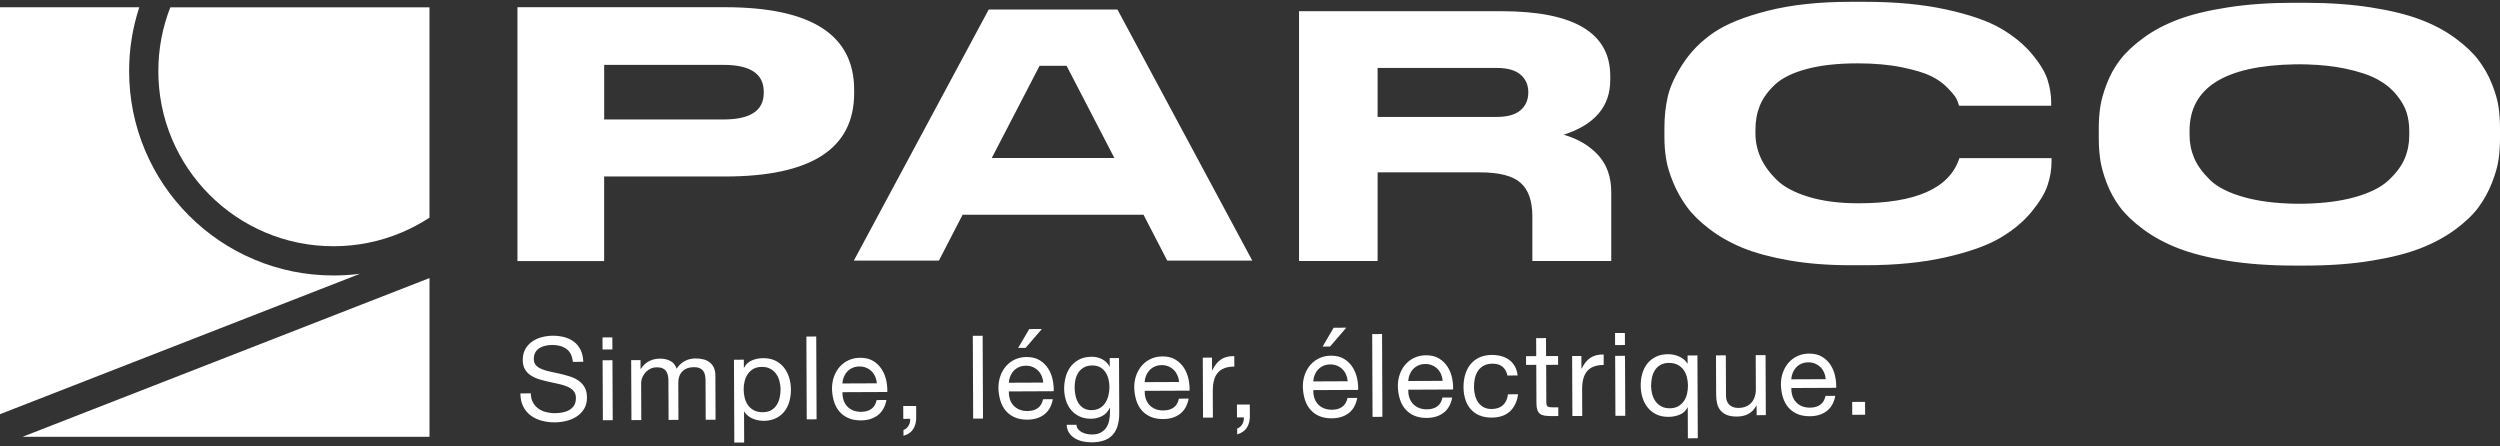 <svg width="241" height="43" viewBox="0 0 241 43" fill="none" xmlns="http://www.w3.org/2000/svg">
<rect x="0" y="0" width="241" height="43" fill="#333333" stroke="none"/>
<path d="M232.253 13.066C232.253 13.856 232.103 14.601 231.805 15.301C231.508 16.004 230.986 16.701 230.247 17.39C229.504 18.081 228.388 18.628 226.892 19.036C225.583 19.393 224.027 19.591 222.231 19.636C221.979 19.642 221.54 19.645 221.378 19.642C219.437 19.614 217.771 19.407 216.38 19.022C214.872 18.605 213.762 18.047 213.045 17.344C212.328 16.642 211.818 15.939 211.52 15.239C211.223 14.536 211.073 13.791 211.073 13.003V12.61C211.073 8.458 214.462 6.322 221.242 6.2C221.449 6.195 222.072 6.197 222.37 6.209C223.741 6.248 224.971 6.382 226.05 6.608C227.365 6.88 228.405 7.229 229.17 7.642C229.935 8.059 230.556 8.563 231.034 9.155C231.513 9.748 231.836 10.317 232.004 10.867C232.171 11.417 232.253 11.997 232.253 12.61V13.066ZM221.115 0.267C218.794 0.267 216.677 0.414 214.765 0.712C212.852 1.006 211.257 1.397 209.976 1.879C208.698 2.361 207.579 2.953 206.624 3.656C205.667 4.358 204.921 5.061 204.383 5.761C203.845 6.464 203.414 7.234 203.091 8.082C202.768 8.926 202.558 9.671 202.465 10.317C202.368 10.963 202.323 11.649 202.323 12.374V13.36C202.323 14.063 202.371 14.743 202.465 15.4C202.561 16.058 202.771 16.809 203.091 17.653C203.414 18.497 203.845 19.277 204.383 19.991C204.921 20.702 205.675 21.416 206.641 22.13C207.61 22.841 208.727 23.445 209.993 23.938C211.26 24.431 212.849 24.833 214.762 25.139C216.674 25.445 218.791 25.601 221.112 25.601H222.245C224.566 25.601 226.674 25.448 228.575 25.139C230.476 24.833 232.06 24.431 233.327 23.938C234.593 23.445 235.713 22.841 236.679 22.13C237.648 21.416 238.393 20.705 238.92 19.991C239.447 19.277 239.878 18.497 240.212 17.653C240.546 16.809 240.762 16.058 240.858 15.4C240.954 14.743 241 14.063 241 13.36V12.374C241 11.652 240.952 10.96 240.858 10.303C240.762 9.646 240.546 8.898 240.212 8.067C239.878 7.234 239.441 6.467 238.903 5.764C238.365 5.061 237.617 4.358 236.662 3.659C235.707 2.956 234.588 2.364 233.31 1.882C232.032 1.4 230.445 1.009 228.558 0.715C226.668 0.42 224.566 0.27 222.245 0.27H221.115V0.267ZM178.355 25.567H179.828C182.73 25.567 185.3 25.315 187.541 24.808C189.782 24.303 191.525 23.686 192.771 22.96C194.018 22.235 195.035 21.393 195.826 20.438C196.616 19.481 197.138 18.619 197.39 17.849C197.642 17.078 197.767 16.333 197.767 15.607V15.245H188.887C188.887 15.267 188.875 15.298 188.853 15.344C187.87 18.18 184.634 19.597 179.145 19.597C177.301 19.597 175.694 19.387 174.328 18.971C172.963 18.551 171.931 17.999 171.237 17.305C170.543 16.613 170.033 15.899 169.71 15.162C169.387 14.426 169.225 13.661 169.225 12.87V12.473C169.225 11.638 169.37 10.87 169.656 10.164C169.945 9.461 170.43 8.79 171.112 8.152C171.795 7.515 172.815 7.013 174.167 6.651C175.521 6.288 177.156 6.107 179.074 6.107C180.681 6.107 182.101 6.234 183.336 6.486C184.569 6.739 185.506 7.019 186.138 7.328C186.773 7.637 187.314 8.019 187.756 8.481C188.201 8.943 188.476 9.277 188.584 9.487C188.691 9.697 188.782 9.932 188.853 10.195H197.733V9.838C197.733 9.155 197.619 8.447 197.39 7.713C197.163 6.977 196.659 6.141 195.88 5.206C195.101 4.271 194.095 3.449 192.859 2.732C191.624 2.018 189.881 1.414 187.629 0.919C185.376 0.426 182.775 0.176 179.828 0.176H178.355C175.334 0.176 172.694 0.462 170.427 1.035C168.163 1.607 166.417 2.31 165.196 3.146C163.975 3.982 162.986 4.982 162.23 6.146C161.473 7.311 160.988 8.368 160.773 9.311C160.558 10.258 160.45 11.258 160.45 12.312V13.267C160.45 13.95 160.504 14.63 160.612 15.313C160.719 15.995 160.949 16.752 161.295 17.588C161.643 18.424 162.079 19.203 162.606 19.928C163.133 20.654 163.864 21.373 164.8 22.087C165.735 22.801 166.806 23.405 168.015 23.901C169.225 24.394 170.719 24.796 172.492 25.105C174.269 25.414 176.221 25.567 178.355 25.567ZM147.328 8.912C147.328 9.623 147.079 10.195 146.58 10.626C146.082 11.057 145.314 11.272 144.274 11.272H132.801V6.549H144.274C145.314 6.549 146.082 6.764 146.58 7.195C147.079 7.625 147.328 8.186 147.328 8.878V8.912ZM154.058 14.947C153.213 14.032 152.106 13.377 150.743 12.989C153.735 12.02 155.228 10.261 155.228 7.713V7.325C155.228 3.16 151.729 1.08 144.73 1.08H125.227V25.159H132.801V16.616H142.682C144.523 16.616 145.824 16.95 146.58 17.619C147.34 18.288 147.719 19.367 147.719 20.855V25.159H155.324V18.526C155.324 17.058 154.902 15.865 154.058 14.947ZM95.606 15.233L100.214 6.345H102.82L107.428 15.233H95.606ZM107.722 0.919H95.312L82.309 25.125H90.509L92.796 20.699H110.236L112.522 25.125H120.722L107.722 0.919ZM58.242 6.254H69.754C72.335 6.254 73.627 7.121 73.627 8.852V8.951C73.627 10.663 72.335 11.516 69.754 11.516H58.242V6.254ZM69.895 17.013C78.192 17.013 82.34 14.338 82.34 8.985V8.657C82.34 3.35 78.192 0.695 69.895 0.695H49.883V25.17H58.239V17.013H69.895Z" fill="white"/>
<path d="M20.211 18.792C21.761 20.342 23.569 21.56 25.578 22.41C27.657 23.292 29.867 23.736 32.148 23.736C34.426 23.736 36.639 23.289 38.719 22.41C39.66 22.011 40.558 21.535 41.402 20.98V0.706H16.42C15.652 2.664 15.264 4.73 15.264 6.858C15.264 9.138 15.711 11.349 16.59 13.428C17.443 15.437 18.661 17.242 20.211 18.792Z" fill="white"/>
<path d="M2.168 42.109H41.403V26.805L2.168 42.109Z" fill="white"/>
<path d="M34.71 26.391C33.865 26.502 33.013 26.556 32.148 26.556C29.491 26.556 26.909 26.034 24.481 25.006C22.135 24.014 20.027 22.595 18.219 20.784C16.411 18.976 14.989 16.868 13.997 14.522C12.969 12.091 12.447 9.512 12.447 6.855C12.447 4.744 12.776 2.681 13.428 0.703H0V39.927L34.71 26.391Z" fill="white"/>
<path d="M179.791 38.74L179.797 39.981L178.556 39.986L178.55 38.745L179.791 38.74ZM176.094 39.627C175.663 39.955 175.119 40.122 174.464 40.125C174.002 40.128 173.603 40.054 173.263 39.907C172.923 39.76 172.637 39.553 172.404 39.284C172.172 39.017 171.996 38.697 171.88 38.326C171.761 37.955 171.696 37.547 171.679 37.108C171.676 36.668 171.741 36.266 171.875 35.898C172.008 35.532 172.195 35.215 172.436 34.946C172.676 34.676 172.963 34.467 173.294 34.317C173.626 34.166 173.988 34.09 174.382 34.087C174.895 34.084 175.323 34.189 175.663 34.402C176.003 34.611 176.278 34.88 176.482 35.209C176.689 35.535 176.83 35.892 176.91 36.28C176.989 36.668 177.023 37.037 177.009 37.385L172.682 37.405C172.676 37.657 172.708 37.898 172.776 38.125C172.844 38.352 172.954 38.553 173.101 38.728C173.252 38.901 173.441 39.043 173.674 39.145C173.906 39.247 174.178 39.298 174.49 39.298C174.892 39.295 175.221 39.202 175.479 39.014C175.734 38.828 175.904 38.544 175.983 38.162L176.921 38.159C176.802 38.808 176.524 39.295 176.094 39.627ZM175.847 35.915C175.759 35.714 175.643 35.541 175.499 35.396C175.351 35.252 175.181 35.138 174.983 35.053C174.784 34.968 174.566 34.926 174.328 34.929C174.082 34.929 173.861 34.974 173.662 35.059C173.464 35.147 173.297 35.263 173.155 35.413C173.014 35.563 172.903 35.736 172.821 35.934C172.742 36.133 172.693 36.343 172.679 36.566L176 36.552C175.986 36.328 175.935 36.116 175.847 35.915ZM169.341 40.026L169.336 39.108H169.313C169.115 39.468 168.857 39.731 168.545 39.901C168.234 40.069 167.865 40.156 167.44 40.156C167.06 40.159 166.743 40.108 166.488 40.009C166.236 39.91 166.029 39.765 165.87 39.581C165.712 39.397 165.601 39.176 165.536 38.918C165.471 38.66 165.44 38.377 165.437 38.062L165.42 34.26L166.369 34.254L166.386 38.167C166.389 38.524 166.494 38.808 166.703 39.014C166.913 39.221 167.199 39.326 167.565 39.323C167.857 39.323 168.106 39.275 168.319 39.184C168.531 39.094 168.707 38.966 168.848 38.802C168.99 38.638 169.095 38.445 169.163 38.224C169.234 38.003 169.268 37.765 169.265 37.501L169.251 34.237L170.2 34.234L170.225 40.015L169.341 40.026ZM162.711 42.256L162.7 39.27H162.677C162.521 39.59 162.278 39.825 161.943 39.967C161.609 40.108 161.241 40.182 160.838 40.185C160.39 40.188 159.999 40.105 159.668 39.944C159.336 39.779 159.059 39.561 158.838 39.286C158.617 39.012 158.45 38.691 158.336 38.326C158.223 37.963 158.166 37.575 158.163 37.164C158.161 36.753 158.214 36.368 158.322 36C158.427 35.634 158.591 35.314 158.809 35.042C159.028 34.77 159.302 34.552 159.634 34.39C159.965 34.229 160.351 34.147 160.79 34.144C160.94 34.144 161.099 34.158 161.272 34.186C161.445 34.215 161.615 34.266 161.787 34.334C161.96 34.404 162.122 34.498 162.275 34.611C162.428 34.727 162.558 34.869 162.663 35.039H162.686L162.683 34.268L163.632 34.263L163.666 42.245L162.711 42.256ZM159.277 38.017C159.348 38.275 159.458 38.502 159.603 38.703C159.75 38.904 159.937 39.063 160.164 39.182C160.393 39.301 160.657 39.36 160.963 39.357C161.283 39.357 161.555 39.292 161.779 39.165C162.003 39.037 162.184 38.87 162.326 38.666C162.467 38.459 162.567 38.227 162.629 37.966C162.691 37.705 162.722 37.439 162.72 37.17C162.72 36.887 162.683 36.614 162.615 36.348C162.547 36.085 162.439 35.852 162.292 35.651C162.147 35.45 161.957 35.288 161.725 35.167C161.496 35.045 161.215 34.985 160.886 34.985C160.566 34.985 160.294 35.05 160.07 35.178C159.846 35.306 159.668 35.475 159.535 35.685C159.402 35.895 159.305 36.133 159.249 36.402C159.189 36.671 159.161 36.946 159.164 37.229C159.169 37.499 159.203 37.759 159.277 38.017ZM156.65 34.3L156.676 40.08L155.727 40.086L155.701 34.305L156.65 34.3ZM155.695 33.265L155.69 32.104L156.639 32.098L156.645 33.26L155.695 33.265ZM152.445 34.317L152.451 35.535H152.474C152.703 35.065 152.984 34.716 153.318 34.492C153.653 34.266 154.078 34.161 154.593 34.175L154.596 35.181C154.216 35.184 153.893 35.235 153.624 35.342C153.355 35.447 153.14 35.6 152.978 35.804C152.814 36.005 152.698 36.252 152.624 36.538C152.55 36.824 152.513 37.156 152.516 37.527L152.528 40.1L151.578 40.102L151.553 34.322L152.445 34.317ZM150.199 34.328L150.201 35.167L149.051 35.172L149.065 38.76C149.065 38.873 149.076 38.961 149.093 39.029C149.113 39.097 149.147 39.148 149.201 39.184C149.255 39.221 149.326 39.244 149.419 39.255C149.513 39.267 149.632 39.272 149.782 39.27L150.218 39.267L150.221 40.105L149.493 40.108C149.246 40.108 149.037 40.094 148.861 40.06C148.685 40.026 148.544 39.967 148.436 39.876C148.328 39.788 148.246 39.66 148.192 39.496C148.139 39.332 148.113 39.117 148.113 38.847L148.096 35.169L147.113 35.175L147.11 34.336L148.093 34.331L148.085 32.597L149.034 32.591L149.042 34.325L150.199 34.328ZM144.849 35.356C144.611 35.155 144.288 35.059 143.886 35.059C143.543 35.059 143.257 35.124 143.024 35.252C142.795 35.379 142.611 35.546 142.472 35.756C142.333 35.966 142.237 36.206 142.177 36.478C142.118 36.751 142.089 37.034 142.092 37.323C142.092 37.592 142.126 37.853 142.191 38.105C142.256 38.357 142.356 38.584 142.489 38.779C142.625 38.975 142.8 39.133 143.016 39.252C143.231 39.371 143.489 39.428 143.789 39.428C144.26 39.425 144.625 39.301 144.889 39.054C145.152 38.808 145.314 38.459 145.37 38.011L146.342 38.009C146.24 38.723 145.977 39.278 145.549 39.666C145.124 40.054 144.54 40.253 143.803 40.255C143.364 40.258 142.973 40.188 142.633 40.049C142.293 39.907 142.01 39.709 141.78 39.448C141.551 39.187 141.378 38.879 141.262 38.516C141.143 38.156 141.086 37.759 141.083 37.326C141.08 36.892 141.134 36.487 141.245 36.113C141.355 35.736 141.522 35.407 141.749 35.127C141.976 34.846 142.259 34.626 142.602 34.464C142.945 34.302 143.342 34.22 143.798 34.217C144.126 34.215 144.432 34.254 144.721 34.331C145.008 34.407 145.263 34.529 145.484 34.691C145.705 34.855 145.886 35.059 146.028 35.308C146.169 35.558 146.26 35.855 146.3 36.195L145.316 36.201C145.246 35.841 145.087 35.558 144.849 35.356ZM139.165 39.788C138.734 40.117 138.19 40.284 137.536 40.287C137.074 40.289 136.674 40.216 136.334 40.069C135.994 39.921 135.708 39.714 135.476 39.445C135.244 39.179 135.068 38.859 134.952 38.487C134.833 38.116 134.768 37.708 134.751 37.269C134.748 36.83 134.813 36.428 134.946 36.059C135.079 35.694 135.266 35.376 135.507 35.107C135.748 34.838 136.034 34.628 136.366 34.478C136.697 34.328 137.06 34.251 137.454 34.249C137.969 34.246 138.394 34.351 138.734 34.563C139.074 34.773 139.346 35.042 139.553 35.371C139.76 35.697 139.902 36.053 139.981 36.442C140.06 36.83 140.094 37.198 140.08 37.547L135.754 37.567C135.748 37.819 135.779 38.06 135.847 38.286C135.915 38.513 136.026 38.714 136.173 38.89C136.323 39.063 136.513 39.204 136.745 39.306C136.978 39.408 137.25 39.459 137.561 39.459C137.964 39.456 138.292 39.363 138.55 39.176C138.805 38.989 138.975 38.706 139.055 38.323L139.992 38.32C139.873 38.969 139.596 39.456 139.165 39.788ZM138.921 36.076C138.834 35.875 138.717 35.702 138.573 35.558C138.426 35.413 138.255 35.297 138.057 35.215C137.859 35.13 137.641 35.087 137.403 35.09C137.156 35.09 136.935 35.136 136.737 35.221C136.538 35.308 136.371 35.425 136.23 35.575C136.088 35.725 135.977 35.898 135.895 36.096C135.816 36.294 135.768 36.504 135.754 36.728L139.074 36.714C139.057 36.49 139.006 36.277 138.921 36.076ZM133.229 32.2L133.263 40.182L132.314 40.185L132.28 32.203L133.229 32.2ZM128.565 31.594L127.5 33.41L128.214 33.407L129.783 31.588L128.565 31.594ZM130.01 39.828C129.579 40.156 129.035 40.324 128.381 40.326C127.919 40.329 127.52 40.255 127.177 40.108C126.837 39.961 126.55 39.754 126.318 39.485C126.086 39.218 125.91 38.898 125.794 38.527C125.675 38.156 125.61 37.748 125.593 37.309C125.59 36.87 125.655 36.467 125.788 36.099C125.921 35.733 126.108 35.416 126.349 35.147C126.59 34.878 126.876 34.668 127.208 34.518C127.539 34.368 127.902 34.291 128.296 34.288C128.809 34.285 129.237 34.39 129.577 34.603C129.917 34.812 130.189 35.082 130.395 35.41C130.602 35.736 130.744 36.096 130.826 36.481C130.906 36.87 130.94 37.238 130.925 37.586L126.599 37.606C126.593 37.858 126.624 38.099 126.692 38.326C126.76 38.553 126.868 38.754 127.018 38.929C127.168 39.105 127.358 39.244 127.59 39.346C127.82 39.448 128.095 39.502 128.406 39.499C128.809 39.496 129.137 39.403 129.395 39.216C129.65 39.029 129.82 38.745 129.9 38.363L130.837 38.357C130.718 39.009 130.441 39.499 130.01 39.828ZM129.764 36.116C129.676 35.915 129.56 35.742 129.415 35.597C129.271 35.453 129.098 35.34 128.899 35.255C128.701 35.169 128.483 35.127 128.245 35.13C127.998 35.13 127.777 35.175 127.579 35.26C127.381 35.348 127.214 35.464 127.072 35.614C126.93 35.764 126.82 35.937 126.737 36.136C126.655 36.334 126.61 36.544 126.596 36.768L129.917 36.753C129.902 36.529 129.851 36.317 129.764 36.116ZM120.481 38.998L120.487 40.125C120.49 40.55 120.393 40.916 120.201 41.222C120.008 41.528 119.696 41.746 119.266 41.873L119.263 41.315C119.39 41.27 119.495 41.205 119.58 41.117C119.665 41.032 119.733 40.938 119.787 40.836C119.838 40.737 119.875 40.632 119.892 40.528C119.909 40.423 119.914 40.326 119.906 40.236L119.246 40.239L119.24 38.998H120.481ZM116.837 34.472L116.843 35.691H116.866C117.095 35.221 117.376 34.872 117.71 34.648C118.044 34.424 118.469 34.317 118.985 34.331L118.991 35.337C118.611 35.34 118.285 35.391 118.019 35.498C117.75 35.603 117.534 35.759 117.373 35.96C117.211 36.161 117.092 36.408 117.019 36.694C116.945 36.98 116.911 37.312 116.911 37.683L116.922 40.255L115.973 40.258L115.948 34.478L116.837 34.472ZM113.755 39.898C113.324 40.23 112.78 40.394 112.125 40.397C111.663 40.4 111.264 40.326 110.924 40.179C110.584 40.032 110.298 39.825 110.065 39.559C109.833 39.292 109.657 38.972 109.541 38.598C109.422 38.227 109.357 37.822 109.34 37.38C109.337 36.94 109.402 36.538 109.536 36.17C109.669 35.804 109.856 35.487 110.097 35.218C110.337 34.949 110.624 34.739 110.955 34.589C111.287 34.438 111.649 34.362 112.046 34.359C112.559 34.356 112.987 34.461 113.327 34.674C113.667 34.883 113.939 35.153 114.146 35.481C114.352 35.807 114.494 36.167 114.573 36.552C114.653 36.938 114.687 37.309 114.673 37.657L110.346 37.677C110.34 37.929 110.371 38.17 110.439 38.397C110.507 38.623 110.618 38.825 110.765 38.998C110.915 39.173 111.105 39.312 111.338 39.414C111.57 39.519 111.842 39.57 112.154 39.567C112.556 39.567 112.885 39.471 113.143 39.284C113.398 39.097 113.568 38.813 113.647 38.431L114.585 38.425C114.463 39.08 114.185 39.57 113.755 39.898ZM113.508 36.187C113.42 35.986 113.304 35.813 113.16 35.668C113.012 35.524 112.842 35.407 112.644 35.322C112.445 35.237 112.227 35.195 111.989 35.198C111.743 35.198 111.522 35.243 111.323 35.331C111.125 35.416 110.958 35.535 110.816 35.685C110.675 35.835 110.564 36.008 110.482 36.206C110.403 36.405 110.354 36.614 110.34 36.838L113.661 36.824C113.647 36.6 113.596 36.388 113.508 36.187ZM106.033 39.335C106.252 39.204 106.43 39.032 106.563 38.819C106.696 38.606 106.793 38.366 106.858 38.096C106.92 37.827 106.951 37.561 106.949 37.292C106.946 37.04 106.915 36.79 106.855 36.544C106.796 36.297 106.699 36.076 106.566 35.881C106.436 35.685 106.266 35.526 106.056 35.407C105.846 35.288 105.591 35.229 105.294 35.232C104.988 35.232 104.727 35.291 104.512 35.407C104.296 35.524 104.121 35.679 103.982 35.875C103.846 36.071 103.747 36.294 103.684 36.547C103.622 36.802 103.591 37.065 103.594 37.343C103.594 37.603 103.622 37.864 103.676 38.125C103.73 38.386 103.82 38.621 103.948 38.833C104.075 39.046 104.243 39.216 104.452 39.346C104.662 39.476 104.923 39.539 105.237 39.539C105.546 39.53 105.812 39.465 106.033 39.335ZM107.257 41.927C106.827 42.398 106.15 42.636 105.226 42.641C104.957 42.641 104.685 42.613 104.404 42.556C104.124 42.5 103.871 42.403 103.642 42.27C103.415 42.137 103.225 41.961 103.075 41.746C102.925 41.531 102.843 41.267 102.826 40.953L103.775 40.95C103.784 41.12 103.837 41.267 103.939 41.386C104.039 41.505 104.163 41.601 104.311 41.675C104.455 41.749 104.614 41.803 104.787 41.837C104.959 41.871 105.124 41.885 105.28 41.885C105.594 41.885 105.858 41.828 106.073 41.72C106.288 41.613 106.467 41.463 106.609 41.273C106.75 41.083 106.849 40.851 106.912 40.584C106.974 40.315 107.005 40.02 107.002 39.7L107 39.321H106.977C106.815 39.68 106.569 39.941 106.237 40.111C105.906 40.281 105.555 40.366 105.181 40.366C104.747 40.369 104.37 40.289 104.05 40.136C103.73 39.983 103.461 39.771 103.242 39.508C103.024 39.244 102.86 38.935 102.752 38.581C102.642 38.227 102.588 37.853 102.585 37.459C102.582 37.116 102.628 36.765 102.715 36.402C102.803 36.042 102.951 35.714 103.157 35.416C103.364 35.121 103.639 34.878 103.982 34.685C104.322 34.492 104.744 34.396 105.243 34.393C105.608 34.39 105.943 34.47 106.249 34.628C106.555 34.787 106.796 35.028 106.968 35.345H106.98L106.977 34.518L107.872 34.515L107.895 39.802C107.901 40.749 107.685 41.457 107.257 41.927ZM99.219 31.721L98.153 33.537L98.868 33.535L100.437 31.715L99.219 31.721ZM100.664 39.955C100.233 40.287 99.689 40.451 99.035 40.454C98.573 40.457 98.171 40.383 97.831 40.236C97.49 40.088 97.204 39.882 96.972 39.615C96.74 39.349 96.567 39.029 96.448 38.655C96.332 38.283 96.264 37.878 96.247 37.436C96.244 36.997 96.309 36.595 96.442 36.226C96.575 35.861 96.762 35.544 97.003 35.274C97.244 35.005 97.53 34.795 97.862 34.645C98.193 34.495 98.556 34.419 98.95 34.416C99.463 34.413 99.89 34.518 100.23 34.73C100.57 34.94 100.842 35.209 101.049 35.538C101.256 35.867 101.398 36.224 101.477 36.609C101.557 36.994 101.591 37.365 101.576 37.714L97.25 37.734C97.244 37.986 97.275 38.227 97.343 38.453C97.411 38.68 97.519 38.881 97.669 39.054C97.819 39.23 98.009 39.369 98.241 39.471C98.471 39.573 98.746 39.624 99.057 39.624C99.46 39.621 99.788 39.527 100.046 39.34C100.304 39.153 100.471 38.87 100.551 38.487L101.491 38.482C101.372 39.136 101.095 39.627 100.664 39.955ZM100.417 36.243C100.332 36.042 100.213 35.869 100.069 35.725C99.924 35.58 99.752 35.464 99.553 35.379C99.355 35.294 99.137 35.252 98.899 35.255C98.652 35.257 98.431 35.3 98.233 35.388C98.034 35.473 97.867 35.592 97.726 35.742C97.584 35.892 97.474 36.065 97.391 36.263C97.309 36.462 97.264 36.671 97.25 36.895L100.57 36.881C100.556 36.657 100.505 36.444 100.417 36.243ZM94.728 32.367L94.762 40.349L93.813 40.355L93.779 32.373L94.728 32.367ZM88.316 39.136L88.321 40.264C88.324 40.689 88.228 41.055 88.035 41.361C87.843 41.667 87.531 41.885 87.097 42.012L87.094 41.454C87.219 41.409 87.327 41.344 87.412 41.256C87.497 41.171 87.565 41.077 87.619 40.975C87.67 40.873 87.707 40.771 87.724 40.666C87.74 40.562 87.746 40.465 87.738 40.374L87.078 40.377L87.072 39.136H88.316ZM84.621 40.026C84.19 40.355 83.646 40.522 82.992 40.525C82.53 40.528 82.127 40.454 81.787 40.306C81.447 40.159 81.161 39.952 80.929 39.683C80.697 39.417 80.524 39.097 80.405 38.725C80.286 38.354 80.221 37.946 80.204 37.507C80.201 37.068 80.266 36.666 80.399 36.3C80.532 35.934 80.719 35.617 80.96 35.348C81.201 35.079 81.487 34.869 81.819 34.719C82.15 34.569 82.513 34.492 82.907 34.489C83.419 34.487 83.847 34.592 84.187 34.804C84.527 35.014 84.799 35.283 85.006 35.611C85.213 35.94 85.355 36.297 85.437 36.682C85.516 37.071 85.55 37.439 85.536 37.788L81.209 37.807C81.204 38.06 81.235 38.3 81.303 38.527C81.371 38.754 81.479 38.955 81.629 39.131C81.779 39.303 81.969 39.445 82.201 39.547C82.431 39.649 82.706 39.7 83.017 39.7C83.419 39.697 83.748 39.604 84.006 39.417C84.261 39.23 84.431 38.947 84.51 38.564L85.451 38.561C85.329 39.207 85.052 39.694 84.621 40.026ZM84.374 36.314C84.287 36.113 84.17 35.94 84.026 35.796C83.881 35.651 83.709 35.535 83.51 35.453C83.312 35.368 83.094 35.325 82.856 35.328C82.609 35.328 82.388 35.373 82.19 35.459C81.992 35.546 81.824 35.663 81.683 35.813C81.541 35.963 81.43 36.136 81.348 36.334C81.266 36.532 81.221 36.742 81.207 36.966L84.527 36.952C84.513 36.728 84.462 36.515 84.374 36.314ZM78.685 32.438L78.719 40.42L77.77 40.423L77.736 32.441L78.685 32.438ZM75.132 36.708C75.061 36.45 74.95 36.224 74.806 36.022C74.659 35.821 74.471 35.663 74.245 35.544C74.015 35.425 73.752 35.368 73.446 35.368C73.126 35.371 72.853 35.433 72.63 35.56C72.406 35.688 72.225 35.855 72.086 36.059C71.944 36.266 71.842 36.498 71.78 36.759C71.717 37.02 71.686 37.283 71.689 37.552C71.692 37.836 71.726 38.108 71.794 38.374C71.862 38.638 71.969 38.87 72.117 39.071C72.261 39.272 72.451 39.434 72.683 39.556C72.913 39.678 73.194 39.737 73.522 39.737C73.851 39.734 74.123 39.672 74.344 39.544C74.562 39.417 74.741 39.25 74.874 39.037C75.007 38.828 75.103 38.59 75.163 38.32C75.219 38.051 75.251 37.776 75.248 37.493C75.239 37.227 75.203 36.963 75.132 36.708ZM71.706 34.671L71.709 35.453H71.731C71.887 35.133 72.131 34.898 72.465 34.75C72.8 34.603 73.168 34.529 73.57 34.526C74.018 34.523 74.409 34.606 74.741 34.767C75.072 34.931 75.35 35.15 75.571 35.43C75.792 35.708 75.959 36.031 76.072 36.396C76.186 36.762 76.242 37.147 76.245 37.558C76.248 37.966 76.194 38.354 76.089 38.723C75.982 39.088 75.82 39.408 75.602 39.68C75.384 39.952 75.109 40.17 74.778 40.326C74.446 40.485 74.061 40.564 73.621 40.567C73.48 40.567 73.321 40.553 73.145 40.525C72.97 40.496 72.797 40.448 72.624 40.383C72.451 40.318 72.29 40.227 72.137 40.111C71.984 39.995 71.853 39.853 71.749 39.683H71.726L71.737 42.658L70.788 42.664L70.754 34.682L71.706 34.671ZM61.746 34.713L61.749 35.563H61.772C62.203 34.906 62.823 34.575 63.636 34.572C63.993 34.569 64.319 34.642 64.611 34.79C64.903 34.937 65.107 35.192 65.229 35.546C65.421 35.232 65.676 34.991 65.991 34.815C66.308 34.642 66.657 34.555 67.034 34.555C67.326 34.552 67.589 34.583 67.824 34.645C68.059 34.708 68.26 34.807 68.428 34.94C68.595 35.073 68.728 35.246 68.822 35.459C68.915 35.671 68.963 35.926 68.963 36.224L68.98 40.462L68.031 40.465L68.014 36.677C68.014 36.498 67.997 36.331 67.966 36.172C67.935 36.017 67.878 35.881 67.796 35.764C67.714 35.648 67.6 35.558 67.453 35.492C67.308 35.427 67.119 35.393 66.889 35.393C66.419 35.396 66.05 35.532 65.784 35.801C65.518 36.071 65.385 36.428 65.387 36.875L65.401 40.477L64.452 40.479L64.435 36.691C64.435 36.504 64.418 36.334 64.382 36.178C64.345 36.022 64.288 35.886 64.206 35.77C64.124 35.654 64.013 35.566 63.874 35.504C63.736 35.441 63.56 35.41 63.342 35.41C63.067 35.41 62.829 35.467 62.633 35.58C62.435 35.694 62.276 35.83 62.154 35.986C62.033 36.144 61.945 36.306 61.888 36.473C61.834 36.64 61.806 36.782 61.806 36.892L61.82 40.494L60.871 40.499L60.845 34.719L61.746 34.713ZM59.04 34.725L59.066 40.505L58.117 40.511L58.091 34.73L59.04 34.725ZM58.086 33.69L58.08 32.529L59.029 32.526L59.035 33.688L58.086 33.69ZM54.6 33.634C54.246 33.379 53.793 33.251 53.24 33.254C53.017 33.257 52.795 33.28 52.58 33.325C52.365 33.37 52.172 33.447 52.005 33.552C51.838 33.656 51.705 33.798 51.605 33.974C51.506 34.149 51.455 34.368 51.458 34.628C51.458 34.875 51.535 35.073 51.679 35.226C51.824 35.379 52.019 35.504 52.263 35.597C52.507 35.694 52.779 35.773 53.084 35.835C53.391 35.898 53.702 35.966 54.02 36.039C54.337 36.113 54.649 36.198 54.955 36.297C55.261 36.396 55.535 36.529 55.779 36.7C56.023 36.87 56.218 37.085 56.363 37.346C56.507 37.606 56.584 37.932 56.584 38.329C56.587 38.754 56.493 39.117 56.303 39.42C56.116 39.723 55.873 39.969 55.575 40.162C55.278 40.352 54.946 40.494 54.578 40.581C54.209 40.669 53.841 40.712 53.478 40.715C53.031 40.717 52.608 40.661 52.209 40.553C51.809 40.443 51.458 40.275 51.155 40.049C50.852 39.822 50.611 39.533 50.435 39.179C50.26 38.825 50.169 38.405 50.166 37.924L51.172 37.918C51.172 38.255 51.24 38.541 51.37 38.782C51.501 39.023 51.673 39.224 51.886 39.38C52.098 39.536 52.348 39.649 52.631 39.723C52.914 39.797 53.206 39.833 53.504 39.831C53.742 39.831 53.983 39.805 54.224 39.76C54.464 39.714 54.683 39.638 54.875 39.527C55.068 39.42 55.224 39.272 55.343 39.083C55.462 38.895 55.518 38.657 55.518 38.366C55.518 38.091 55.442 37.867 55.297 37.697C55.153 37.527 54.957 37.388 54.714 37.28C54.47 37.173 54.198 37.088 53.892 37.02C53.586 36.955 53.274 36.887 52.957 36.816C52.64 36.748 52.328 36.666 52.022 36.575C51.716 36.484 51.441 36.362 51.2 36.209C50.957 36.056 50.761 35.861 50.617 35.62C50.469 35.379 50.395 35.076 50.393 34.711C50.39 34.308 50.472 33.96 50.633 33.665C50.798 33.37 51.013 33.127 51.285 32.937C51.557 32.744 51.866 32.602 52.212 32.509C52.557 32.413 52.914 32.367 53.28 32.364C53.688 32.361 54.071 32.41 54.422 32.506C54.773 32.602 55.082 32.752 55.346 32.959C55.612 33.166 55.822 33.43 55.975 33.744C56.128 34.062 56.213 34.438 56.23 34.878L55.224 34.883C55.167 34.302 54.957 33.889 54.6 33.634Z" fill="white"/>
</svg>
